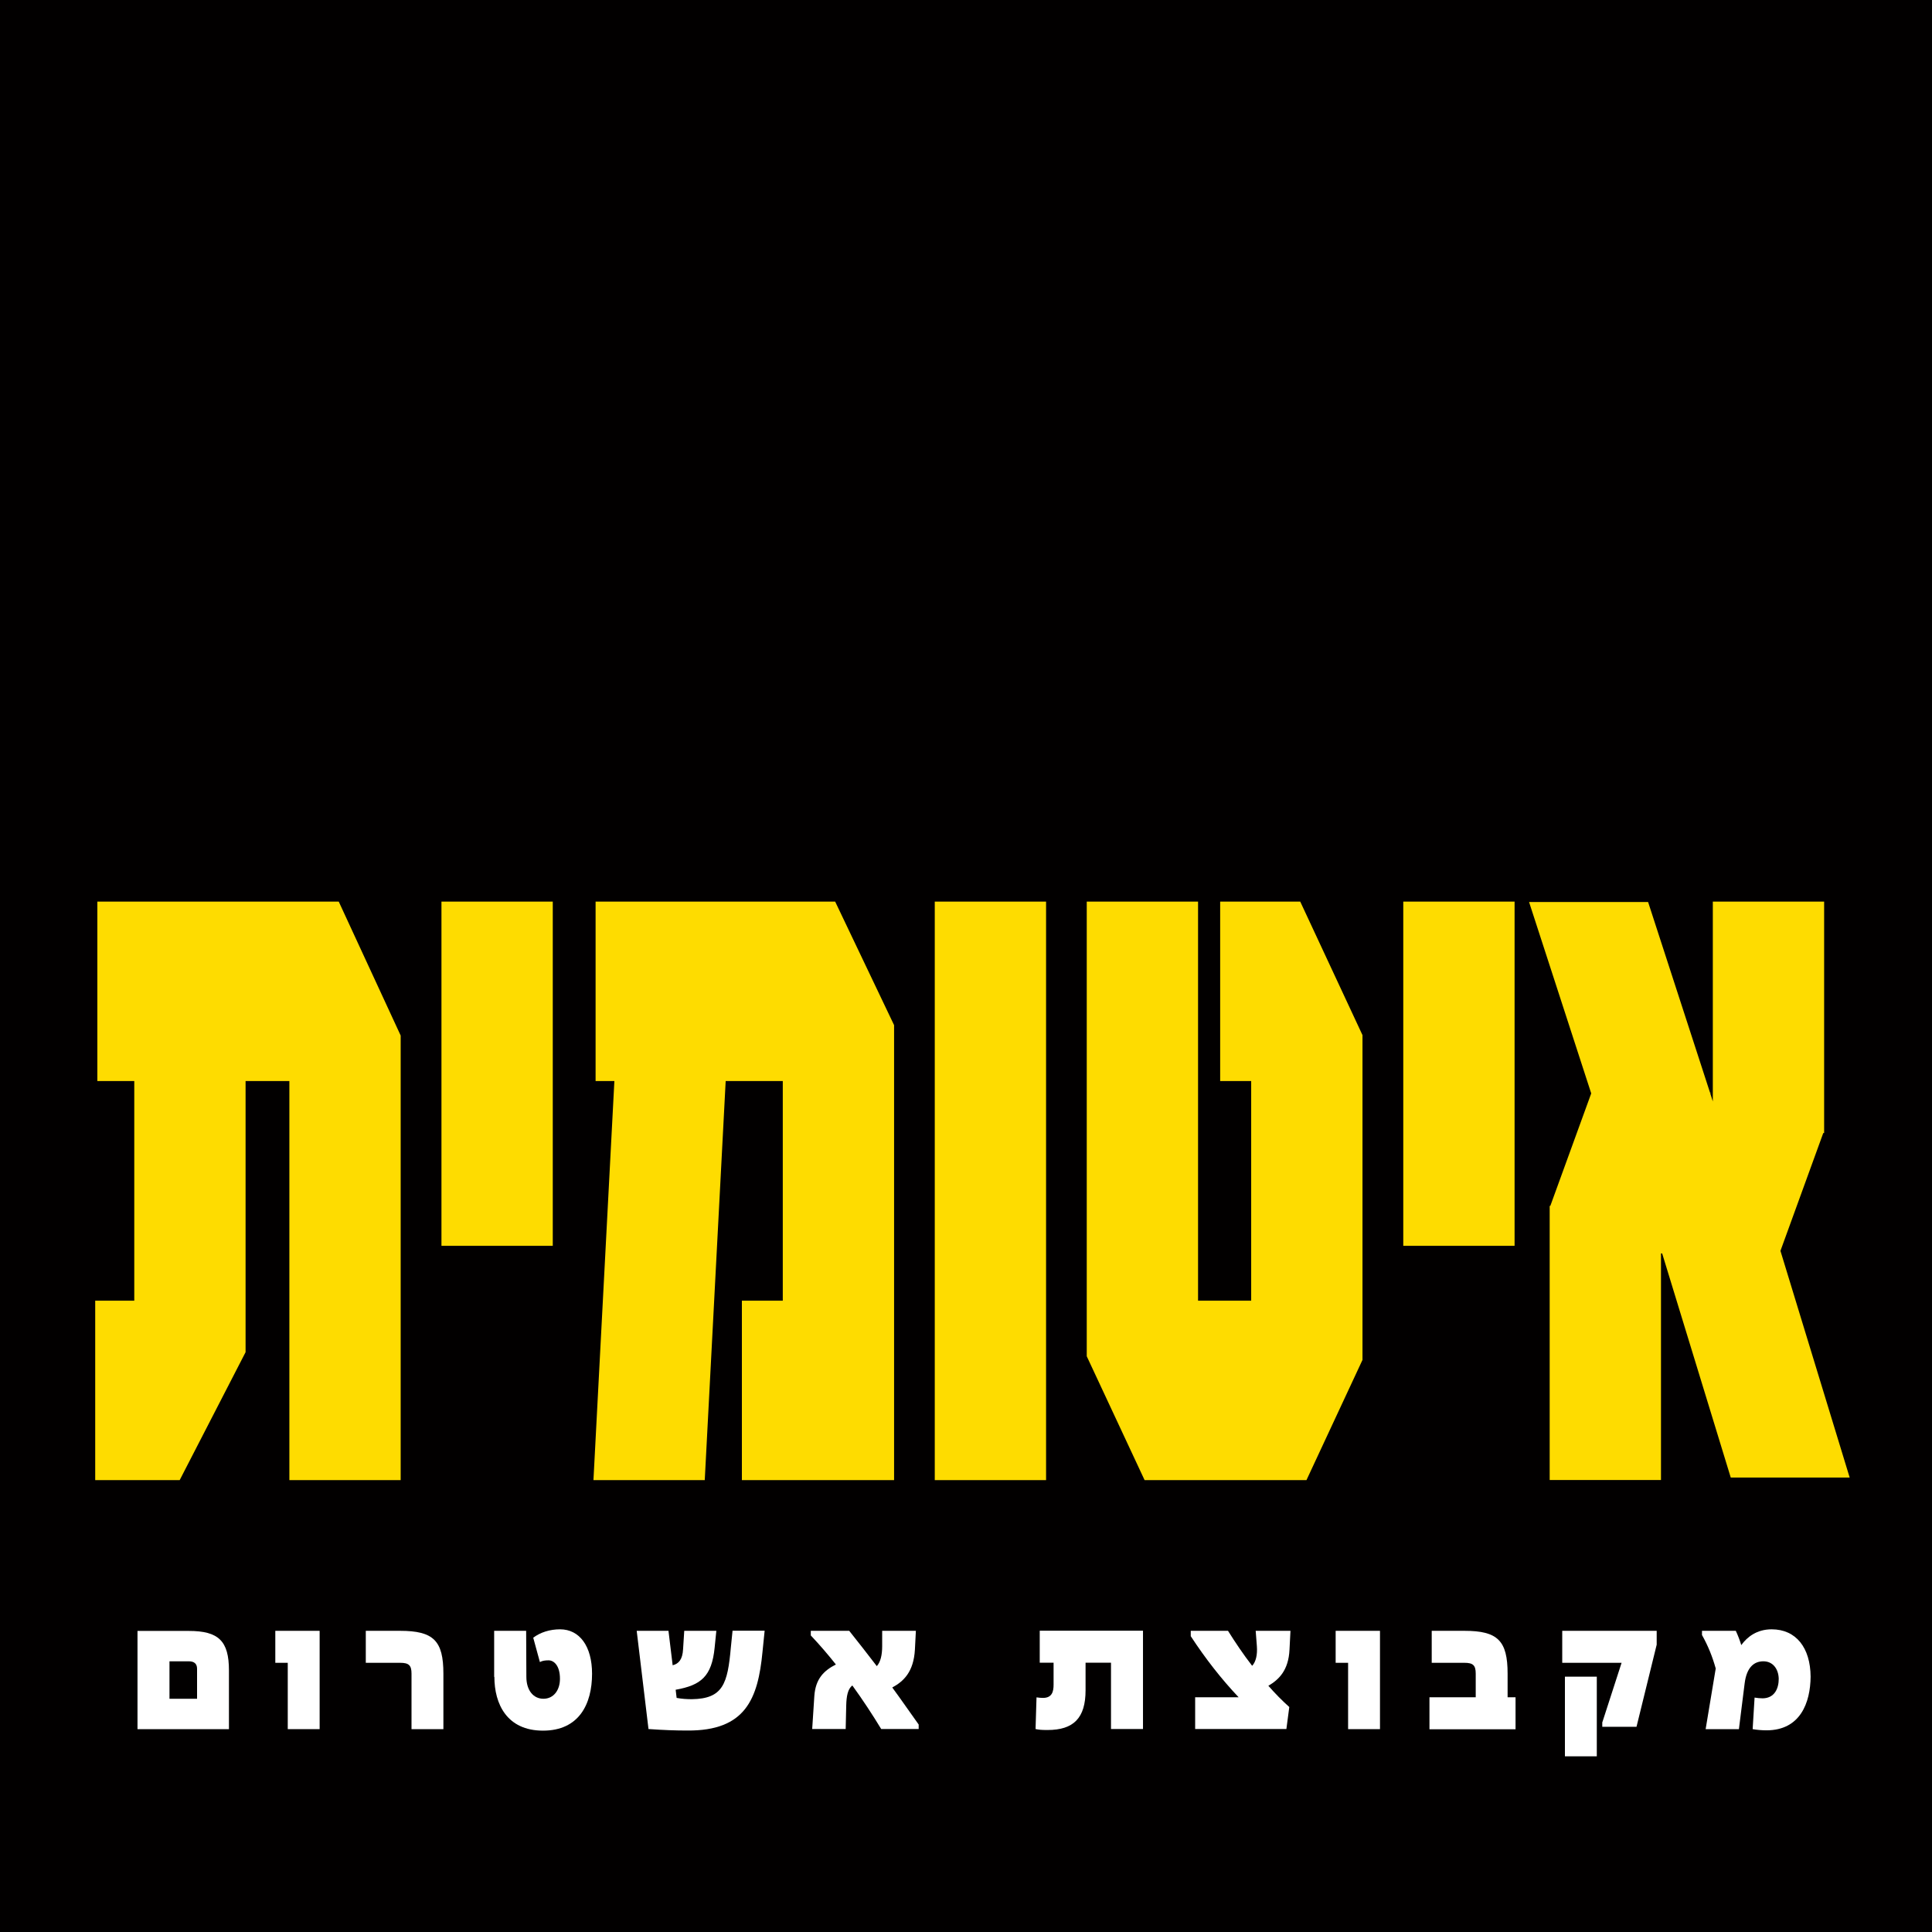 <?xml version="1.0" encoding="UTF-8"?>
<svg id="Layer_1" data-name="Layer 1" xmlns="http://www.w3.org/2000/svg" viewBox="0 0 180 180">
  <defs>
    <style>
      .cls-1 {
        fill: #fff;
      }

      .cls-2 {
        fill: #020000;
      }

      .cls-3 {
        fill: #fedc00;
      }
    </style>
  </defs>
  <rect class="cls-2" width="180" height="180"/>
  <g>
    <g>
      <path class="cls-1" d="M12.81,151.95h4.78c2.78,0,3.74.94,3.74,3.68v5.47h-8.52v-9.16ZM18.36,158.27v-2.8c0-.46-.27-.69-.76-.69h-1.81v3.49h2.57Z"/>
      <path class="cls-1" d="M26.8,154.92h-1.15v-2.98h4.13v9.16h-2.97v-6.18Z"/>
      <path class="cls-1" d="M37.27,154.92h-3.19v-2.98h3.19c3.12,0,4.04.92,4.04,3.99v5.17h-2.97v-5.17c0-.78-.25-1.01-1.06-1.01Z"/>
      <path class="cls-1" d="M46.04,156.23v-4.29h2.98l.02,4.29c0,1.24.64,2.04,1.59,2.04s1.54-.8,1.54-1.86c0-1.24-.57-1.72-1.06-1.72-.3,0-.57.03-.81.16l-.62-2.27c.67-.5,1.54-.78,2.5-.78,1.82,0,2.98,1.58,2.98,4.14,0,2.82-1.21,5.3-4.57,5.3s-4.53-2.48-4.53-5.01Z"/>
      <path class="cls-1" d="M60.42,161.1l-1.1-9.16h2.96l.39,3.21c.57-.14.92-.55.97-1.49l.11-1.72h2.99l-.16,1.58c-.27,2.66-1.26,3.49-3.63,3.91l.09.76c.48.09.92.12,1.42.12,2.91-.04,3.33-1.45,3.63-4.8l.16-1.58h2.99l-.2,1.97c-.42,4.38-1.58,7.37-7,7.33-1.08,0-2.23-.04-3.63-.14Z"/>
      <path class="cls-1" d="M77.88,155.08c-.71-.9-1.49-1.81-2.34-2.71v-.43h3.58c.83,1.03,1.68,2.14,2.57,3.29.35-.39.5-1.04.5-1.86v-1.43h3.14l-.09,1.75c-.12,2.09-1.06,2.96-2.11,3.53.85,1.15,1.66,2.34,2.46,3.45v.42h-3.49c-.82-1.35-1.7-2.69-2.69-4.06-.42.32-.55.99-.57,1.88l-.05,2.18h-3.12l.2-3.08c.11-1.58.87-2.36,2.02-2.94Z"/>
      <path class="cls-1" d="M96.48,161.1l.09-2.96c.19.03.44.05.6.05.87,0,.99-.62.99-1.24v-2.04h-1.29v-2.98h9.62v9.16h-2.98v-6.18h-2.37v2.57c0,2.59-1.12,3.7-3.54,3.7-.58,0-.78-.02-1.12-.09Z"/>
      <path class="cls-1" d="M111.36,158.13h4.04c-1.59-1.68-3.08-3.58-4.46-5.69v-.5h3.47c.69,1.1,1.43,2.2,2.25,3.26.35-.37.5-1.03.44-1.83l-.11-1.43h3.24l-.09,1.75c-.09,1.93-.99,2.8-1.97,3.37.62.71,1.28,1.38,1.95,1.98l-.27,2.05h-8.5v-2.98Z"/>
      <path class="cls-1" d="M125.59,154.92h-1.15v-2.98h4.13v9.16h-2.97v-6.18Z"/>
      <path class="cls-1" d="M133.19,158.13h4.3v-2.2c0-.78-.25-1.01-1.05-1.01h-3.05v-2.98h3.05c3.1,0,4.02.92,4.02,3.99v2.2h.74v2.98h-8.02v-2.98Z"/>
      <path class="cls-1" d="M149.29,160.45l1.79-5.53h-5.53v-2.98h8.8v1.29l-1.88,7.65h-3.19v-.44ZM145.8,156.21h2.97v7.42h-2.97v-7.42Z"/>
      <path class="cls-1" d="M163.29,161.1l.18-2.94c.2.04.55.07.76.07,1.12-.02,1.49-.94,1.49-1.82-.02-.9-.53-1.63-1.43-1.63-.82,0-1.56.5-1.75,2.09l-.53,4.23h-3.1l.94-5.65c-.3-1.08-.71-2.11-1.28-3.12v-.39h3.15c.2.43.37.87.51,1.33.55-.76,1.45-1.47,2.83-1.47,2.28,0,3.61,1.72,3.63,4.41-.02,2.43-.96,5-4.11,5-.42,0-.9-.04-1.29-.11Z"/>
    </g>
    <g>
      <polygon class="cls-3" points="160.19 126.19 160.22 126.09 160.19 125.97 160.19 126.19"/>
      <polygon class="cls-3" points="169.87 105.56 169.95 105.56 169.95 84 159.58 84 159.58 102.62 159.34 101.87 159.37 101.8 159.32 101.8 153.55 84.04 142.46 84.04 148.25 101.87 144.44 112.35 144.38 112.35 144.38 137.89 154.75 137.89 154.75 116.78 154.86 116.78 161.25 137.66 172.33 137.66 165.88 116.54 169.87 105.56"/>
      <rect class="cls-3" x="130.74" y="84" width="10.37" height="32.07"/>
      <polygon class="cls-3" points="121.72 137.9 126.94 126.7 126.94 96.44 121.14 84 115.46 84 113.68 84 113.68 100.72 116.57 100.72 116.57 121.18 111.62 121.18 111.62 84 101.25 84 101.25 126.36 106.64 137.9 121.72 137.9"/>
      <rect class="cls-3" x="87.09" y="84" width="10.37" height="53.9"/>
      <polygon class="cls-3" points="80.74 137.9 83.3 137.9 83.3 95.51 77.81 84 68.48 84 58.11 84 55.49 84 55.49 100.72 57.24 100.72 55.29 137.9 65.66 137.9 67.61 100.72 72.93 100.72 72.93 121.18 69.12 121.18 69.12 137.9 72.93 137.9 80.74 137.9"/>
      <rect class="cls-3" x="41.13" y="84" width="10.37" height="32.07"/>
      <polygon class="cls-3" points="26.96 137.9 37.33 137.9 37.33 96.48 31.56 84 12.51 84 9.07 84 9.07 100.72 12.51 100.72 12.51 121.18 8.87 121.18 8.87 127.53 8.87 137.9 16.74 137.9 22.88 125.98 22.88 100.72 26.96 100.72 26.96 137.9"/>
    </g>
  </g>
</svg>